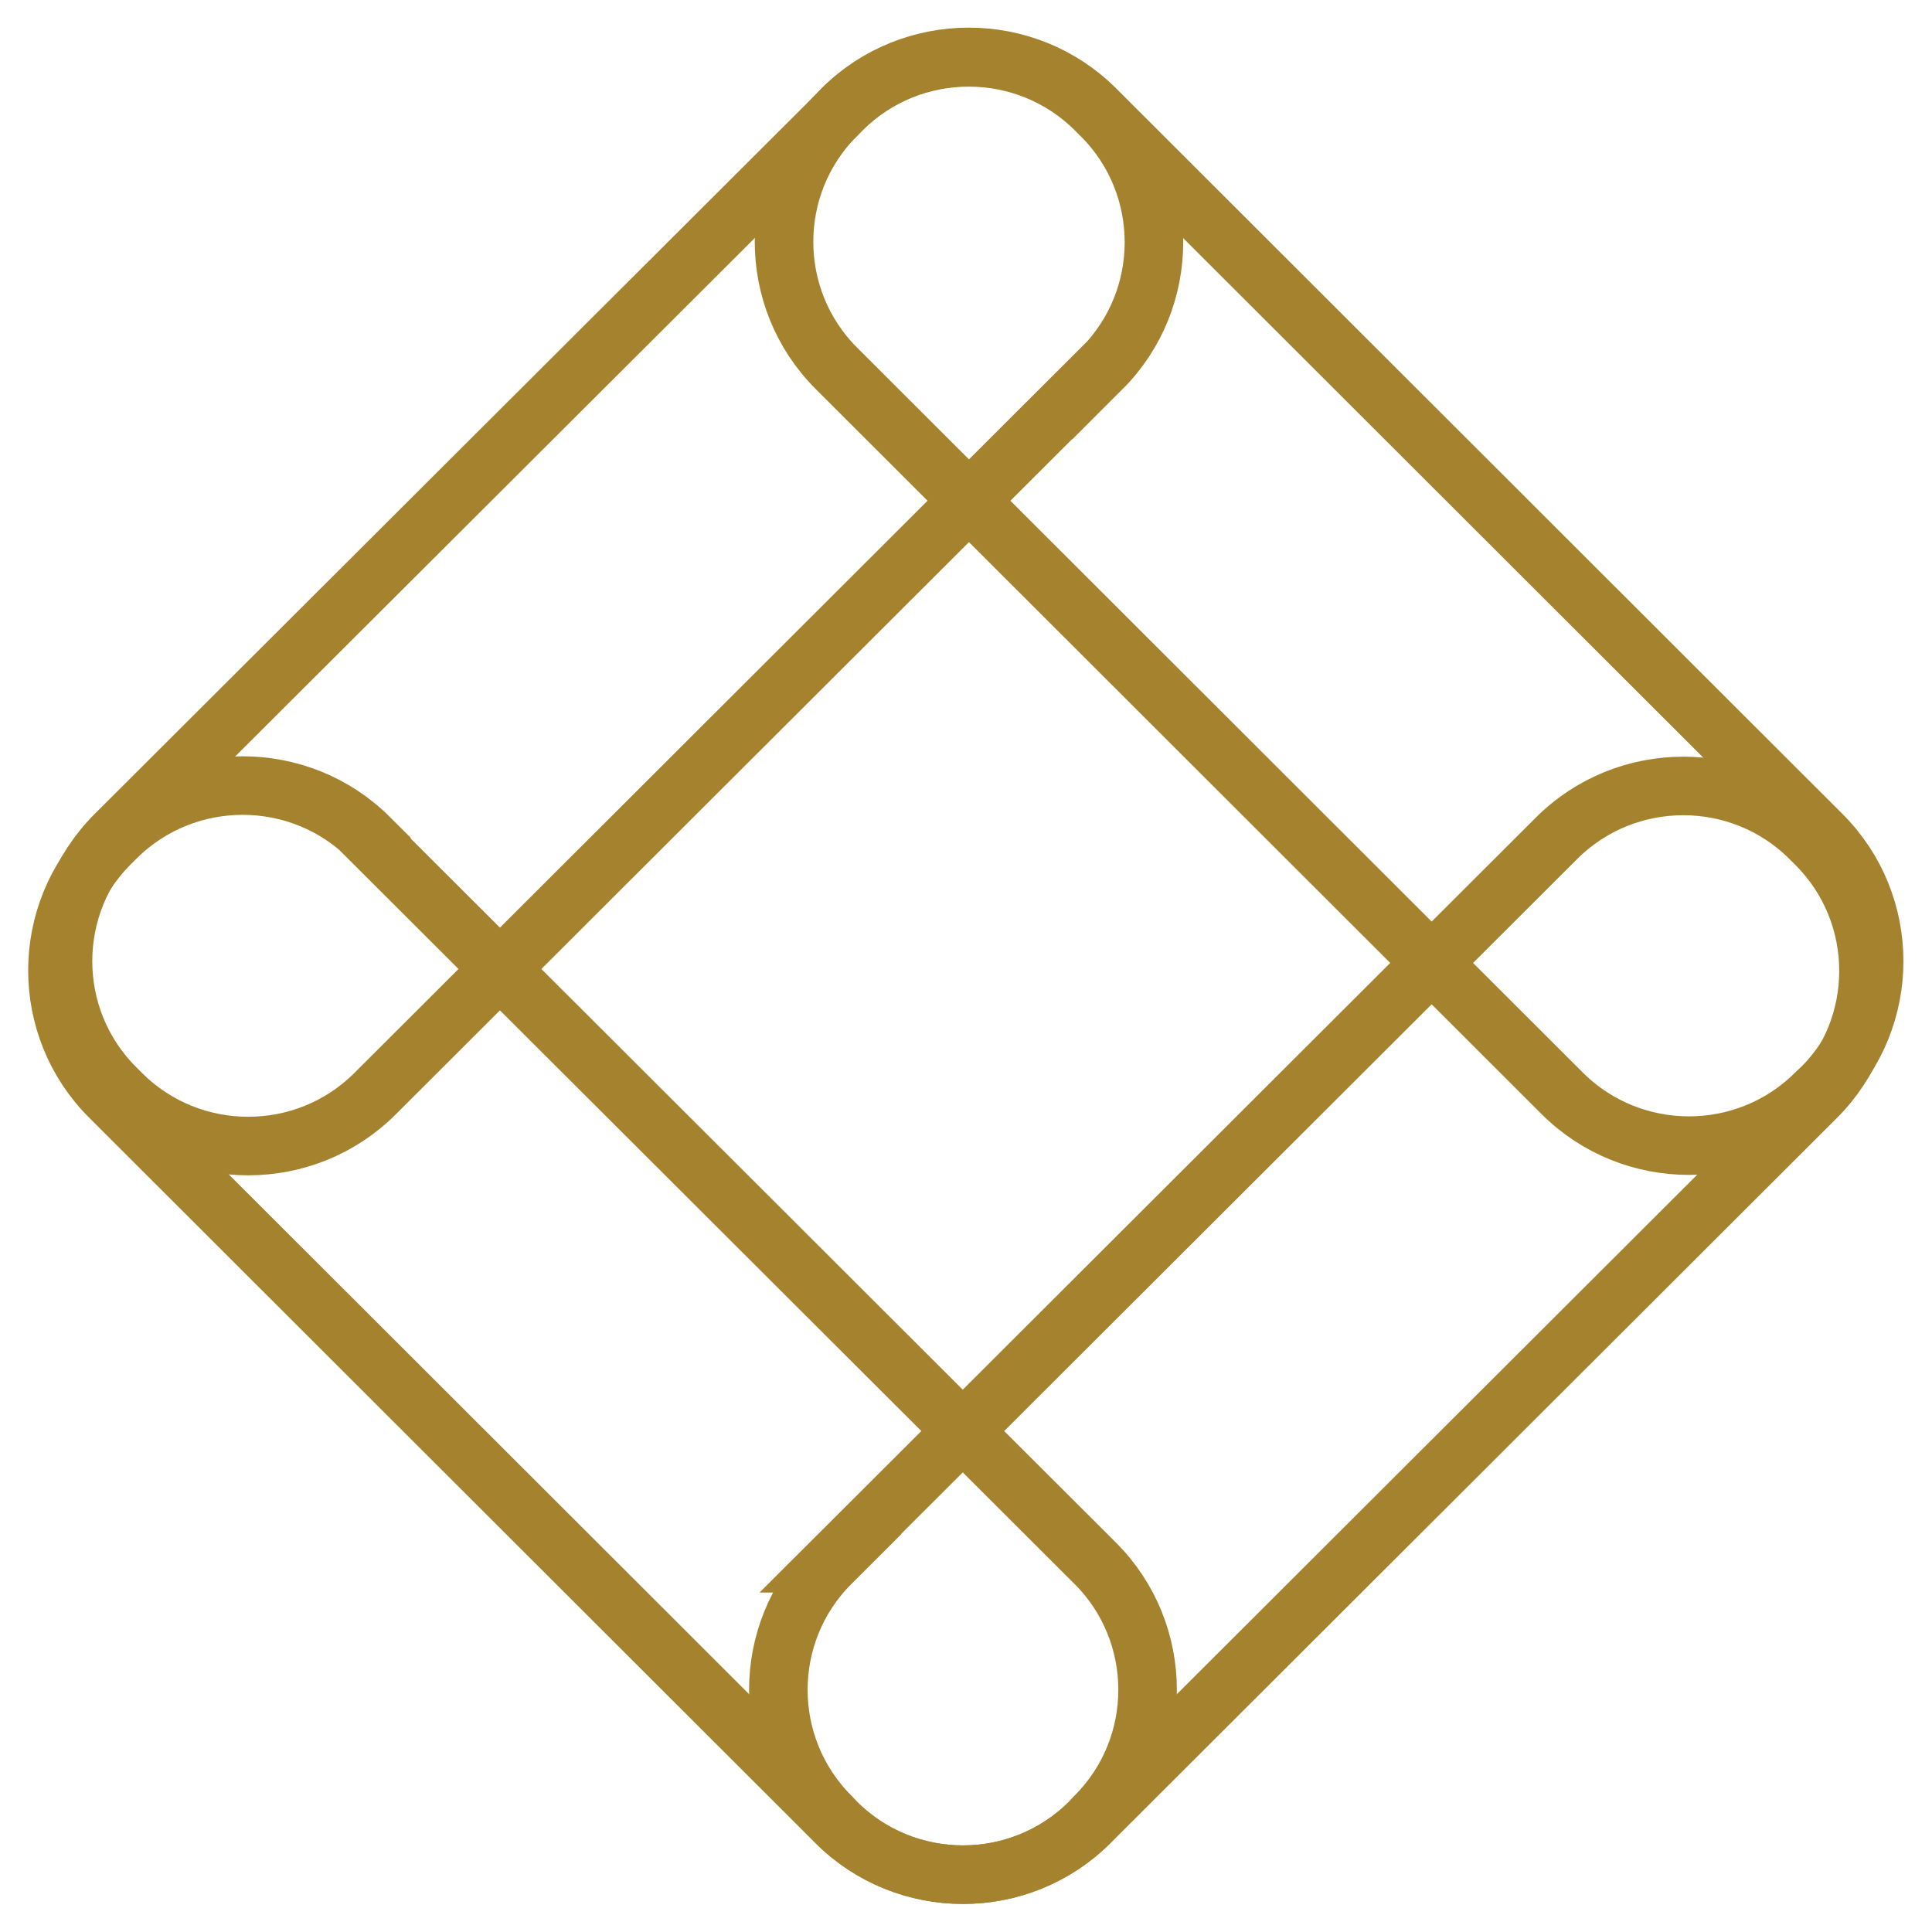 <?xml version="1.0" encoding="UTF-8"?> <svg xmlns="http://www.w3.org/2000/svg" width="66" height="66" viewBox="0 0 66 66" fill="none"><path d="M37.631 12.584L12.809 37.365C10.423 39.746 6.534 39.746 4.148 37.365L3.942 37.158C1.556 34.777 1.556 30.894 3.942 28.512L28.764 3.745C31.15 1.364 35.039 1.364 37.424 3.745L37.631 3.952C40.017 6.334 40.017 10.216 37.631 12.598V12.584Z" stroke="#A5832E" stroke-width="2" stroke-miterlimit="10"></path><path d="M53.381 37.364L28.573 12.583C26.187 10.201 26.187 6.319 28.573 3.937L28.765 3.731C31.151 1.349 35.04 1.349 37.426 3.731L62.234 28.512C64.62 30.893 64.62 34.776 62.234 37.157L62.028 37.35C59.642 39.732 55.753 39.732 53.367 37.35L53.381 37.364Z" stroke="#A5832E" stroke-width="2" stroke-miterlimit="10"></path><path d="M28.365 53.403L53.174 28.636C55.56 26.254 59.449 26.254 61.834 28.636L62.041 28.842C64.427 31.224 64.427 35.106 62.041 37.488L37.232 62.255C34.847 64.637 30.958 64.637 28.572 62.255L28.379 62.049C25.993 59.667 25.993 55.785 28.379 53.403H28.365Z" stroke="#A5832E" stroke-width="2" stroke-miterlimit="10"></path><path d="M12.605 28.636L37.414 53.403C39.8 55.785 39.8 59.667 37.414 62.049L37.221 62.255C34.835 64.637 30.947 64.637 28.561 62.255L3.752 37.474C1.366 35.093 1.366 31.21 3.752 28.829L3.959 28.622C6.345 26.241 10.234 26.241 12.619 28.622L12.605 28.636Z" stroke="#A5832E" stroke-width="2" stroke-miterlimit="10"></path></svg> 